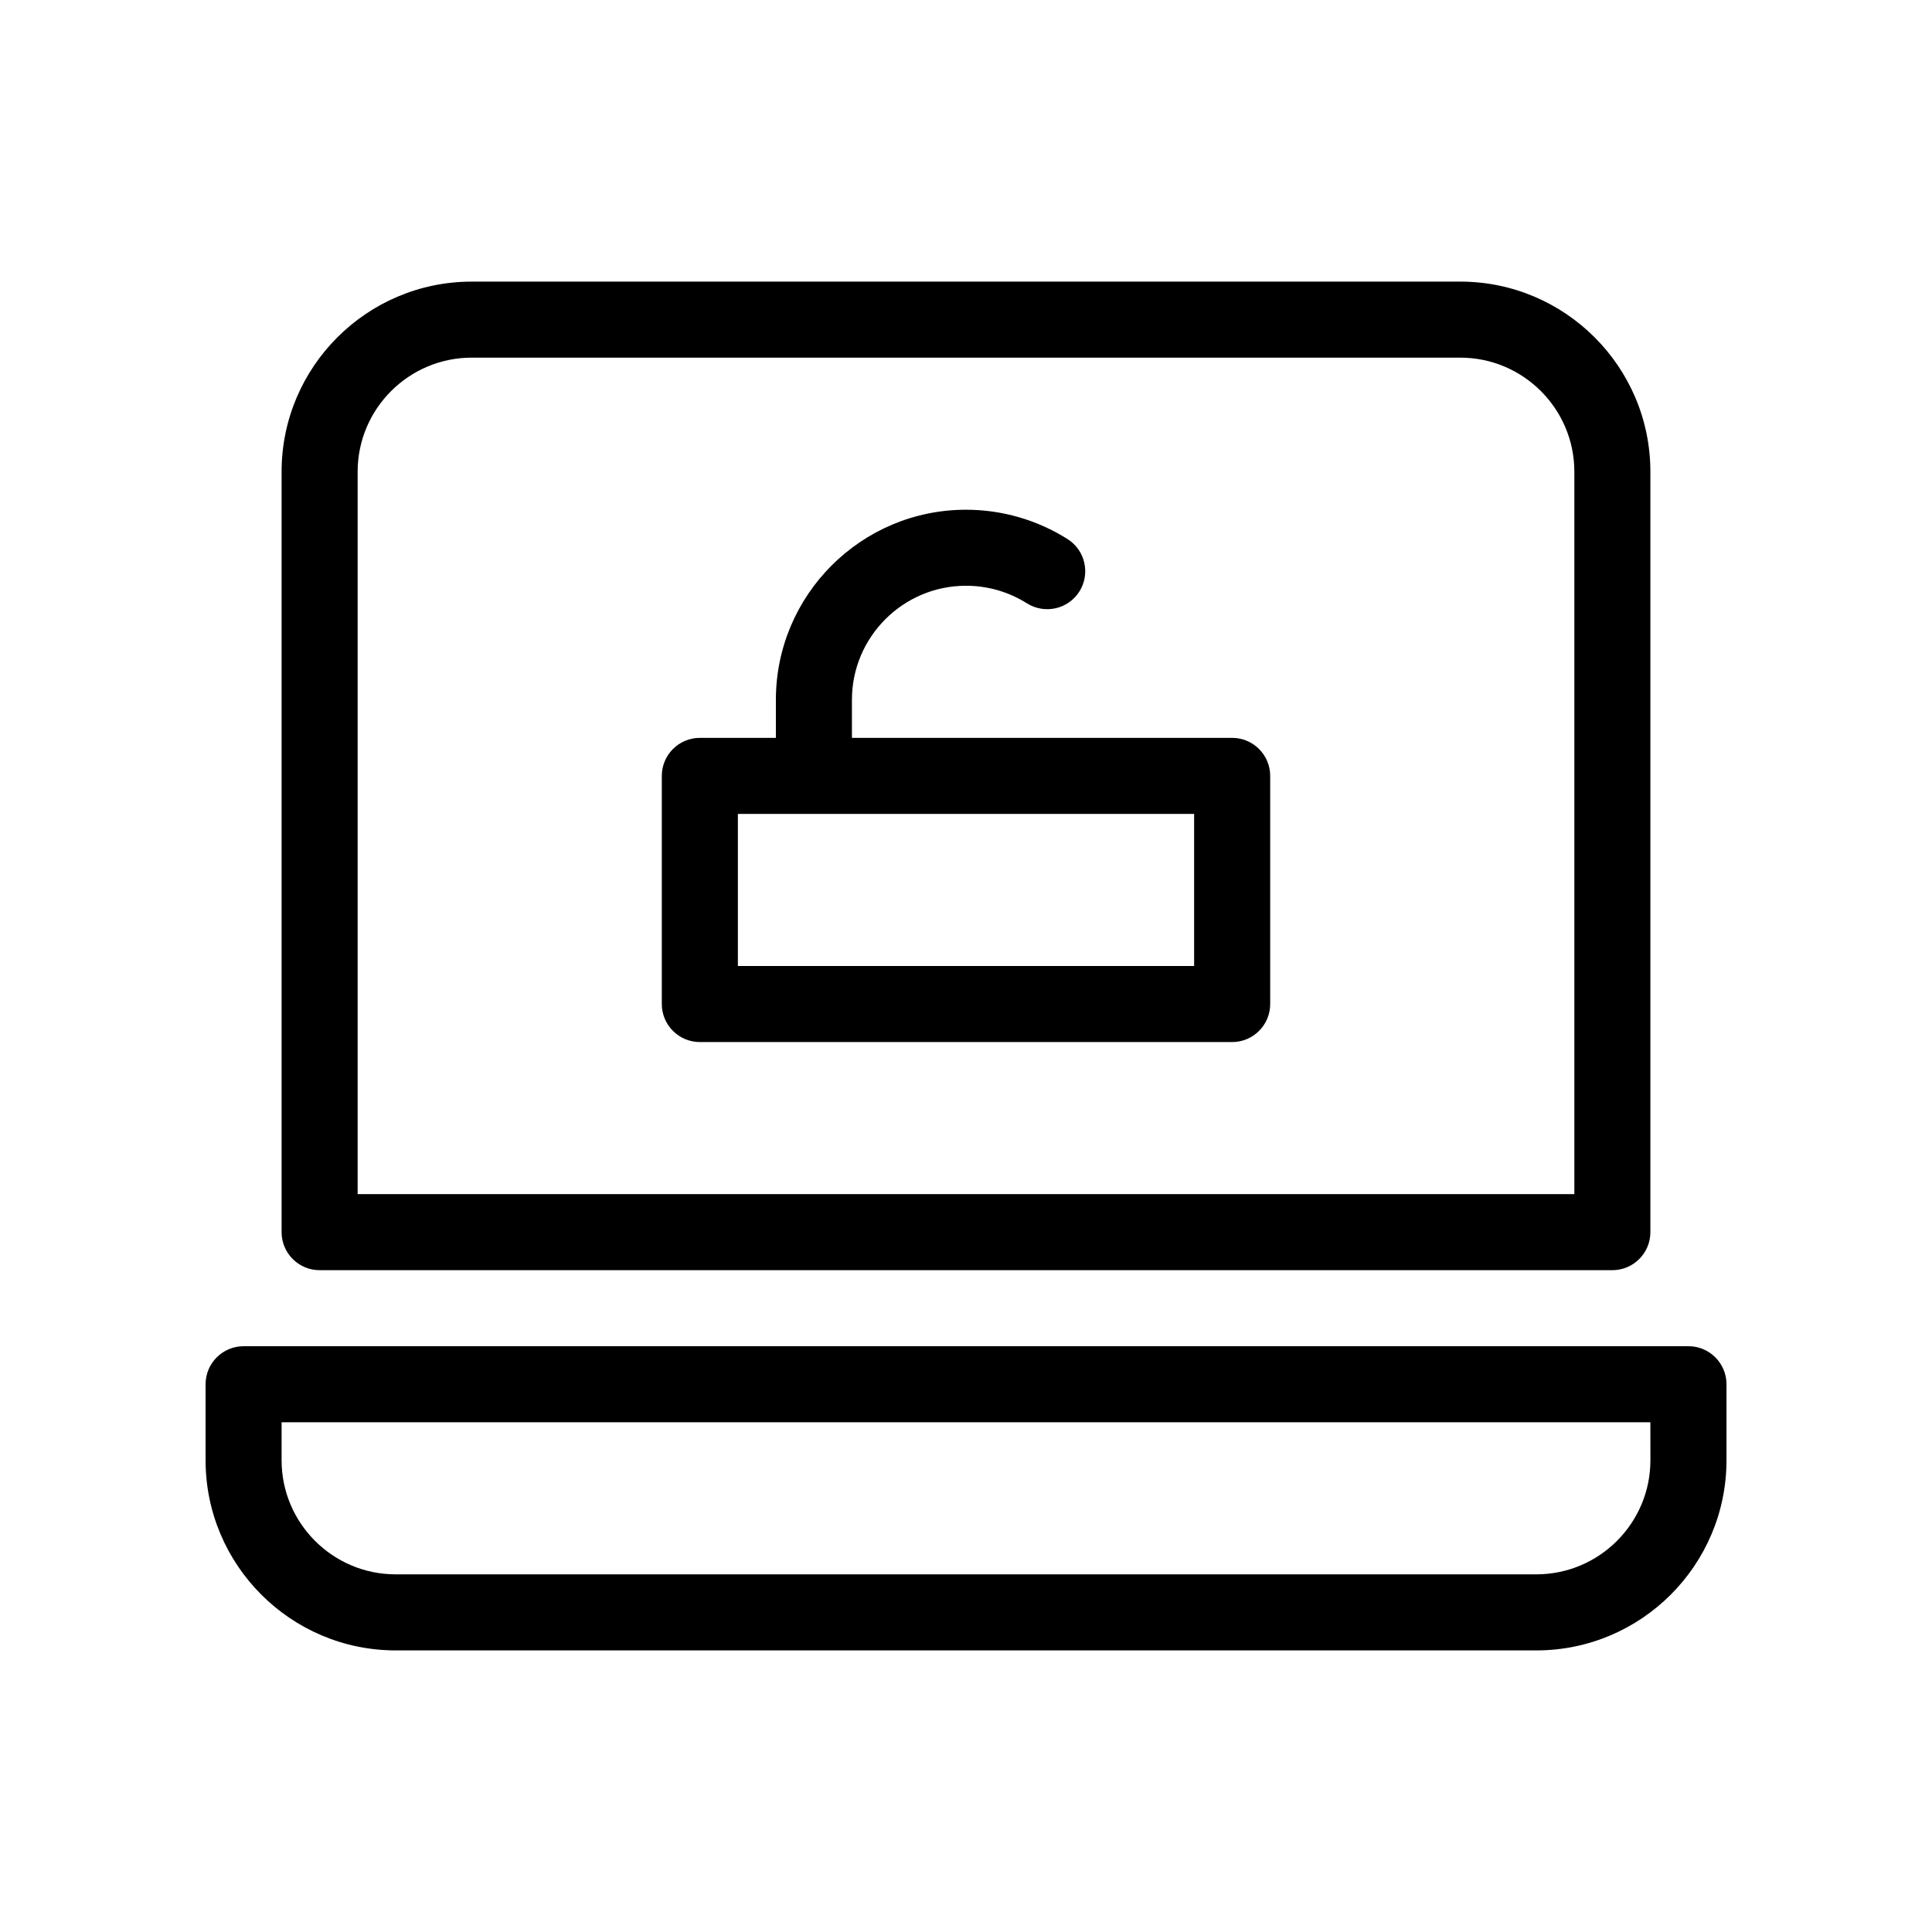 <?xml version="1.0" encoding="UTF-8"?>
<!-- Uploaded to: SVG Repo, www.svgrepo.com, Generator: SVG Repo Mixer Tools -->
<svg fill="#000000" width="800px" height="800px" version="1.1" viewBox="144 144 512 512" xmlns="http://www.w3.org/2000/svg">
 <g>
  <path d="m228.7 480.61h342.59c5.562 0 10.078-4.516 10.078-10.078v-201.52c0-27.789-22.609-50.383-50.383-50.383l-261.98 0.004c-27.77 0-50.379 22.59-50.379 50.379v201.52c0 5.562 4.512 10.078 10.074 10.078zm10.078-211.6c0-16.668 13.562-30.23 30.23-30.23h261.98c16.668 0 30.23 13.562 30.23 30.23v191.45h-322.44z"/>
  <path d="m591.45 500.76h-382.89c-5.562 0-10.078 4.516-10.078 10.078v20.152c0 27.789 22.609 50.383 50.383 50.383h302.29c27.77 0 50.383-22.59 50.383-50.383v-20.152c0-5.566-4.516-10.078-10.078-10.078zm-10.074 30.227c0 16.668-13.562 30.23-30.23 30.23h-302.29c-16.668 0-30.23-13.562-30.23-30.23v-10.078h362.74z"/>
  <path d="m470.53 339.54h-100.76v-10.078c0-16.668 13.562-30.23 30.23-30.23 5.742 0 11.324 1.613 16.141 4.656 4.734 2.961 10.922 1.57 13.906-3.125 2.961-4.715 1.57-10.941-3.144-13.906-8.043-5.074-17.352-7.773-26.902-7.773-27.77 0-50.383 22.59-50.383 50.379v10.078h-20.152c-5.562 0-10.078 4.516-10.078 10.078v60.457c0 5.562 4.516 10.078 10.078 10.078h141.07c5.562 0 10.078-4.516 10.078-10.078v-60.457c0-5.566-4.516-10.078-10.078-10.078zm-10.074 60.457h-120.91v-40.305h120.91z"/>
 </g>
</svg>